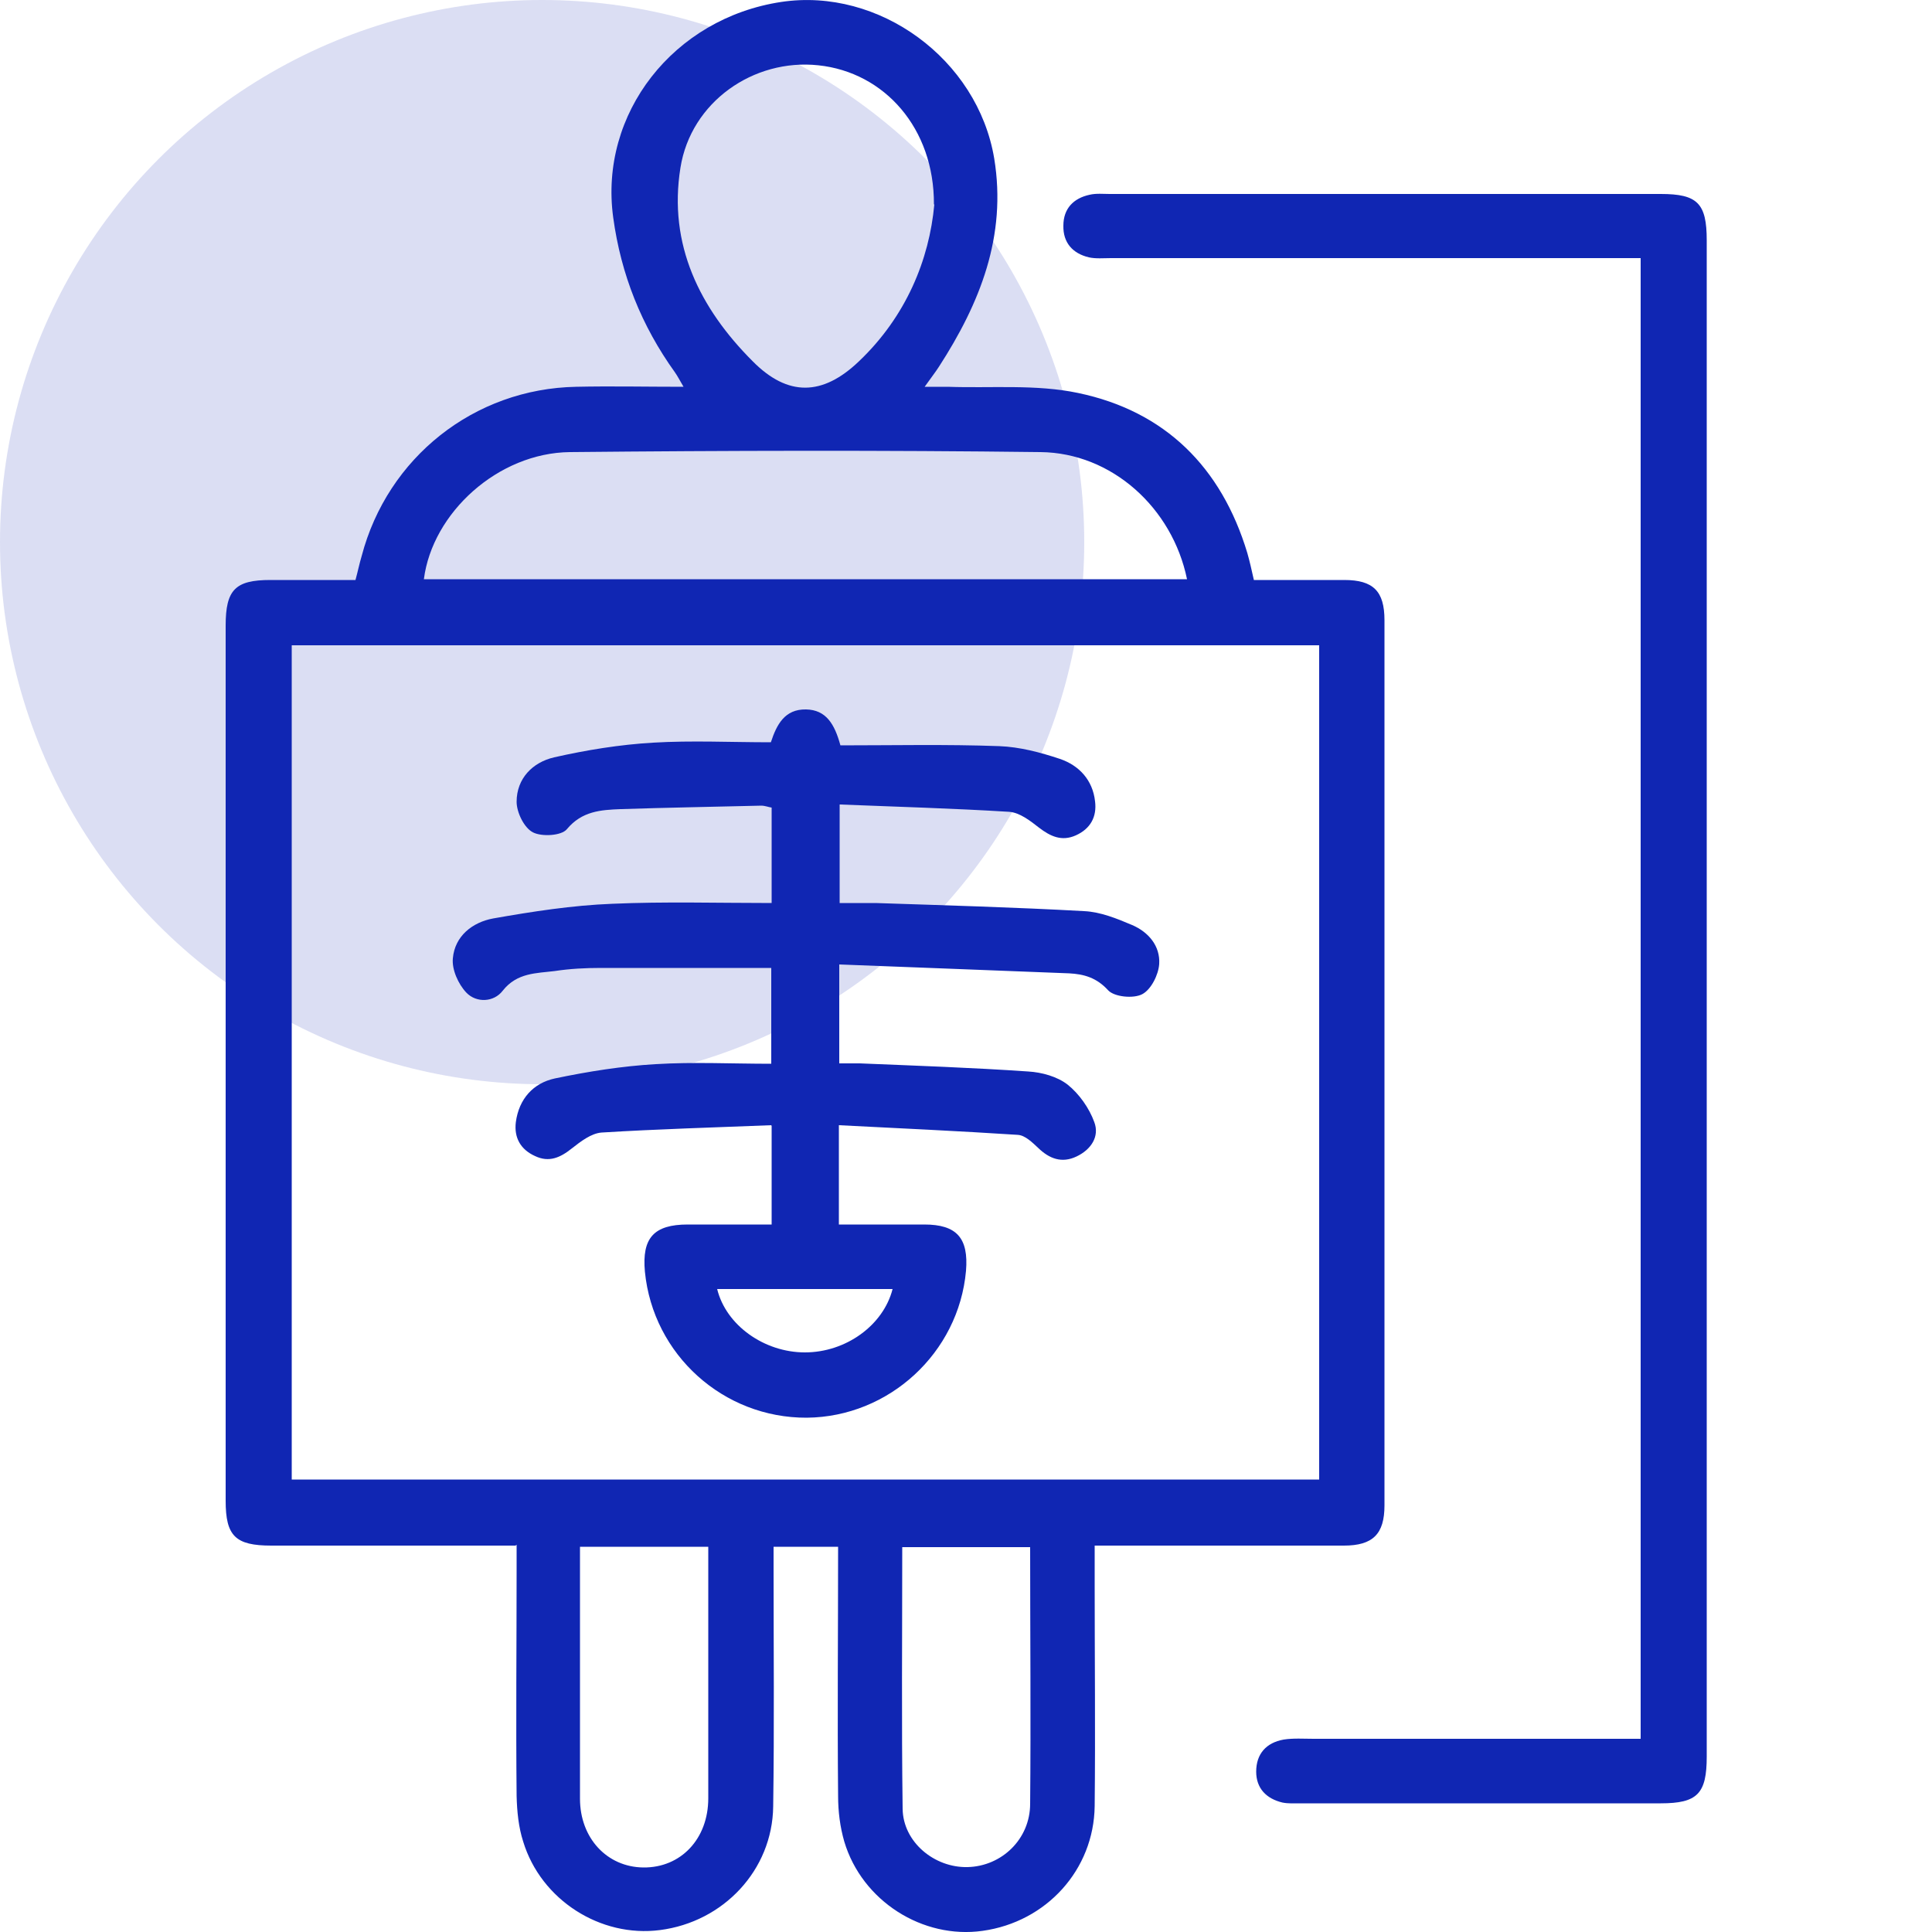 <svg xmlns="http://www.w3.org/2000/svg" id="Layer_1" data-name="Layer 1" viewBox="0 0 50 50"><defs><style>      .cls-1 {        opacity: .15;      }      .cls-1, .cls-2 {        fill: #1026b3;      }    </style></defs><circle class="cls-1" cx="14.03" cy="14.03" r="14.03"></circle><g><path class="cls-2" d="m13.34,40c-2.16,0-4.24,0-6.32,0-.93,0-1.18-.25-1.18-1.16,0-7.55,0-15.1,0-22.65,0-.93.25-1.18,1.16-1.18.73,0,1.45,0,2.2,0,.06-.22.1-.42.16-.62.67-2.55,2.91-4.33,5.55-4.38.9-.02,1.8,0,2.78,0-.09-.15-.15-.27-.22-.37-.87-1.21-1.4-2.54-1.6-4.01-.37-2.69,1.56-5.16,4.35-5.58,2.53-.38,5.08,1.48,5.51,4.05.33,2.01-.37,3.75-1.43,5.39-.09.14-.2.28-.37.52.25,0,.43,0,.6,0,1.12.04,2.28-.07,3.37.16,2.25.47,3.71,1.92,4.38,4.14.06.21.11.43.17.7.78,0,1.56,0,2.34,0,.75,0,1.04.29,1.04,1.04,0,7.64,0,15.27,0,22.91,0,.74-.3,1.04-1.05,1.04-1.94,0-3.89,0-5.83,0-.19,0-.37,0-.62,0,0,.36,0,.69,0,1.01,0,1.91.02,3.82,0,5.73-.02,1.65-1.25,3-2.9,3.23-1.55.22-3.12-.77-3.58-2.31-.11-.38-.16-.78-.16-1.18-.02-2.13,0-4.27,0-6.45h-1.67c0,.17,0,.35,0,.53,0,2.07.02,4.13-.01,6.19-.02,1.65-1.29,2.99-2.93,3.2-1.54.2-3.08-.78-3.54-2.29-.12-.37-.16-.78-.17-1.18-.02-1.96,0-3.92,0-5.88,0-.19,0-.38,0-.62Zm-5.79-23.3v21.59h26.59v-21.59H7.54Zm23.17-1.71c-.38-1.85-1.95-3.27-3.79-3.29-4.06-.05-8.12-.04-12.18,0-1.86.02-3.56,1.57-3.78,3.29h19.74Zm-6.55-9.7c.01-1.97-1.28-3.42-2.99-3.6-1.68-.18-3.3.95-3.57,2.65-.32,1.99.5,3.64,1.87,5.01.91.92,1.81.9,2.75,0,1.22-1.16,1.82-2.63,1.95-4.06Zm2.5,34.75h-3.32c0,2.27-.02,4.52.01,6.77.01.86.82,1.53,1.68,1.51.88-.02,1.62-.72,1.62-1.64.02-2.2,0-4.4,0-6.65Zm-11.66-.02c0,.15,0,.27,0,.39,0,2.05,0,4.09,0,6.14,0,1.02.7,1.77,1.64,1.78.97.01,1.68-.74,1.68-1.79,0-1.37,0-2.74,0-4.11,0-.79,0-1.59,0-2.4h-3.33Z"></path><path class="cls-2" d="m42.46,6.68c-.24,0-.45,0-.65,0-4.35,0-8.71,0-13.06,0-.19,0-.39.02-.57-.02-.42-.1-.67-.38-.66-.82,0-.44.26-.71.68-.8.17-.04.35-.02.52-.02,4.75,0,9.51,0,14.26,0,.95,0,1.19.24,1.19,1.2,0,13.08,0,26.16,0,39.24,0,.96-.24,1.21-1.19,1.21-3.11,0-6.21,0-9.32,0-.16,0-.32.01-.47-.02-.42-.1-.68-.37-.68-.8,0-.46.26-.75.71-.83.25-.04.52-.02.78-.02,2.62,0,5.24,0,7.86,0,.19,0,.38,0,.6,0V6.68Z"></path><path class="cls-2" d="m19.96,29.12c-1.49.06-2.94.1-4.39.19-.27.02-.54.23-.77.41-.3.24-.59.37-.95.2-.38-.17-.55-.48-.5-.88.08-.6.45-1.01,1.01-1.13.86-.18,1.74-.32,2.61-.37.98-.06,1.97-.01,2.99-.01v-2.48c-1.48,0-2.95,0-4.41,0-.4,0-.8.02-1.19.08-.48.06-.98.04-1.35.51-.23.3-.68.32-.94.05-.21-.22-.38-.6-.35-.89.05-.57.5-.93,1.04-1.03,1.02-.18,2.05-.34,3.08-.38,1.36-.06,2.73-.02,4.13-.02v-2.47c-.08-.01-.17-.05-.27-.05-1.21.03-2.43.05-3.64.09-.51.02-1,.05-1.39.52-.14.17-.65.2-.88.08-.23-.12-.42-.52-.42-.79,0-.6.41-1.02.97-1.15.84-.19,1.7-.33,2.56-.38,1-.06,2.01-.01,3.05-.01.15-.46.36-.86.91-.85.52.01.74.38.89.93,1.37,0,2.74-.03,4.11.02.53.02,1.06.16,1.57.33.5.17.85.55.91,1.1.05.4-.12.71-.5.88-.36.16-.65.03-.95-.2-.23-.18-.5-.39-.77-.41-1.45-.09-2.9-.13-4.39-.19v2.55c.31,0,.62,0,.93,0,1.8.06,3.6.11,5.4.21.42.02.84.19,1.24.36.42.18.73.54.7,1.01-.02.28-.21.66-.44.78-.23.12-.72.07-.88-.1-.3-.33-.63-.42-1.01-.44-1.97-.08-3.94-.15-5.95-.23v2.56c.17,0,.35,0,.53,0,1.45.06,2.91.11,4.36.21.35.02.75.13,1.02.34.3.24.56.61.69.97.14.37-.08.71-.46.89-.38.18-.7.06-.99-.22-.15-.14-.34-.33-.53-.34-1.53-.1-3.07-.17-4.63-.25v2.57c.74,0,1.47,0,2.21,0,.84,0,1.15.35,1.08,1.2-.19,2.12-1.99,3.78-4.12,3.8-2.16.01-3.98-1.63-4.19-3.78-.08-.87.23-1.22,1.11-1.22.71,0,1.42,0,2.17,0v-2.55Zm3.14,4.24h-4.54c.23.94,1.22,1.64,2.27,1.64,1.06,0,2.03-.7,2.27-1.64Z"></path></g></svg>